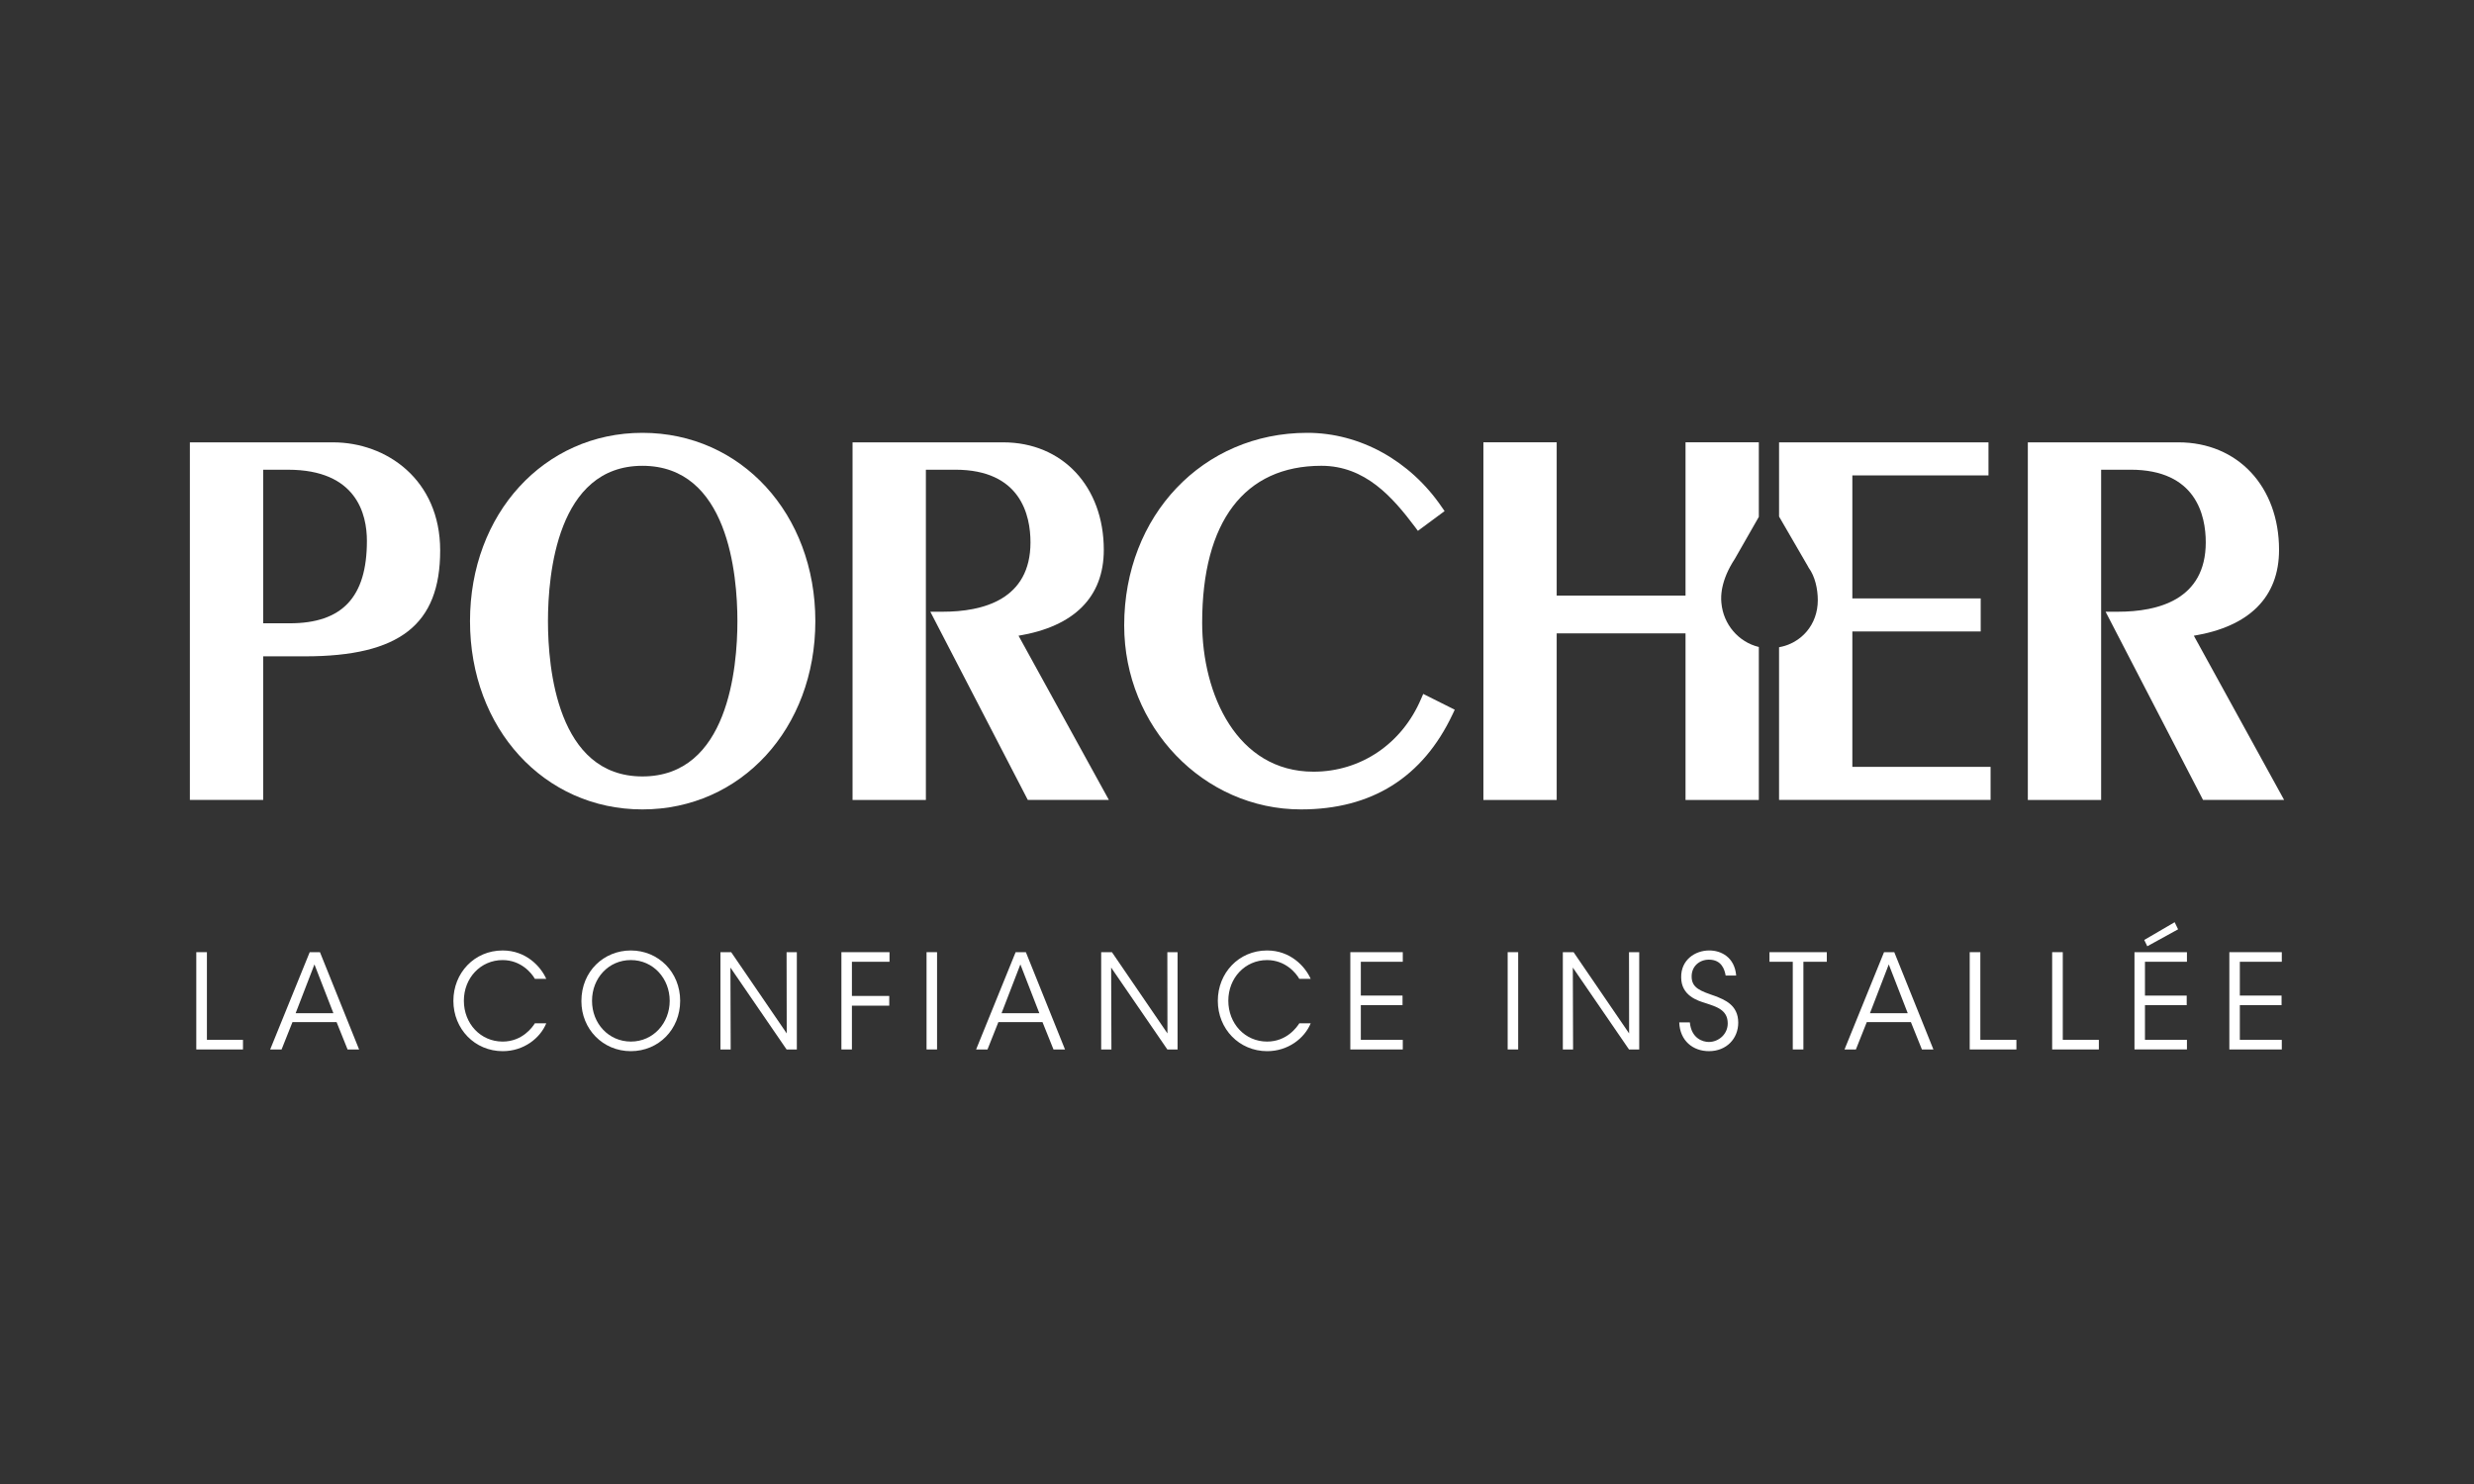<?xml version="1.0" encoding="UTF-8"?><svg id="uuid-a0dc8880-bcb0-4b4a-b31a-1118a452bac7" xmlns="http://www.w3.org/2000/svg" width="200" height="120" viewBox="0 0 200 120"><rect x="0" y="0" width="200" height="120" fill="#333333" stroke="none"/><path d="M21.277,37.983h2.01c5.544,0,6.374,3.602,6.374,5.754,0,4.546-1.987,6.664-6.244,6.664h-2.14v-12.418ZM26.928,35.769h-11.578v28.916h5.927v-11.612h3.365c7.666,0,10.942-2.559,10.942-8.557,0-5.742-4.355-8.747-8.657-8.747" style="fill:#fff; stroke-width:0px;"/><path d="M51.932,62.784c-6.889,0-7.634-8.784-7.634-12.556,0-3.776.745-12.562,7.634-12.562,6.933,0,7.681,8.786,7.681,12.562,0,3.771-.748,12.556-7.681,12.556M51.932,35c-7.943,0-13.936,6.545-13.936,15.228,0,8.681,5.992,15.223,13.936,15.223,7.97,0,13.981-6.542,13.981-15.223,0-8.683-6.011-15.228-13.981-15.228" style="fill:#fff; stroke-width:0px;"/><path d="M89.232,44.464c0-5.122-3.347-8.695-8.134-8.695h-12.177v28.917h5.928v-26.704h2.374c5.293,0,6.082,3.679,6.082,5.874,0,4.638-3.853,5.61-7.094,5.61h-1.002l7.88,15.219h6.554s-6.821-12.397-7.304-13.279c4.469-.743,6.893-3.105,6.893-6.943" style="fill:#fff; stroke-width:0px;"/><path d="M114.884,56.504c-1.54,3.634-4.872,5.897-8.698,5.897-6.185,0-9.002-6.246-9.002-12.045,0-8.18,3.424-12.691,9.635-12.691,3.556,0,5.769,2.551,7.569,4.944l.236.316,2.158-1.597-.234-.334c-2.561-3.755-6.621-5.994-10.867-5.994-8.437,0-14.801,6.691-14.801,15.572,0,8.205,6.414,14.879,14.292,14.879,5.722,0,9.846-2.588,12.256-7.691l.174-.372-2.547-1.276" style="fill:#fff; stroke-width:0px;"/><path d="M177.351,51.407c4.471-.743,6.889-3.107,6.889-6.943,0-5.122-3.344-8.695-8.137-8.695h-12.172v28.917h5.926v-26.704h2.375c5.291,0,6.083,3.679,6.083,5.873,0,4.64-3.861,5.611-7.089,5.611h-1.009l7.878,15.219h6.555s-6.817-12.397-7.299-13.279" style="fill:#fff; stroke-width:0px;"/><polygon points="15.868 76.995 15.868 84.862 19.643 84.862 19.643 84.086 16.727 84.086 16.727 76.995 15.868 76.995" style="fill:#fff; stroke-width:0px;"/><path d="M25.42,77.984l1.532,3.944h-3.052l1.521-3.944ZM25.037,76.995l-3.196,7.867h.922l.88-2.212h3.567l.889,2.212h.931l-3.164-7.867h-.828Z" style="fill:#fff; stroke-width:0px;"/><path d="M44.161,82.746c-.496,1.213-1.831,2.254-3.518,2.254-2.264,0-3.991-1.796-3.991-4.071,0-2.243,1.684-4.072,3.982-4.072,1.893,0,3.083,1.297,3.527,2.297h-.921c-.257-.468-1.127-1.52-2.606-1.52-1.789,0-3.134,1.456-3.134,3.285,0,1.86,1.354,3.305,3.134,3.305,1.602,0,2.421-1.18,2.606-1.478h.921Z" style="fill:#fff; stroke-width:0px;"/><path d="M47.86,80.929c0,1.849,1.355,3.294,3.144,3.294,1.811,0,3.135-1.498,3.135-3.294,0-1.797-1.324-3.296-3.144-3.296-1.801,0-3.134,1.467-3.134,3.285M47.001,80.95c0-2.424,1.83-4.093,3.993-4.093,2.243,0,3.991,1.765,3.991,4.072,0,2.306-1.737,4.071-3.991,4.071-2.266,0-3.993-1.796-3.993-4.039v-.011Z" style="fill:#fff; stroke-width:0px;"/><polygon points="63.588 76.995 63.6 83.565 59.109 76.995 58.242 76.995 58.242 84.862 59.069 84.862 59.048 78.24 63.588 84.862 64.417 84.862 64.417 76.995 63.588 76.995" style="fill:#fff; stroke-width:0px;"/><polygon points="68.02 76.995 68.02 84.862 68.869 84.862 68.869 81.321 71.888 81.321 71.888 80.535 68.869 80.535 68.869 77.772 71.909 77.772 71.909 76.995 68.02 76.995" style="fill:#fff; stroke-width:0px;"/><path d="M82.488,77.984l1.532,3.944h-3.053l1.521-3.944ZM82.104,76.995l-3.195,7.867h.921l.879-2.212h3.567l.889,2.212h.931l-3.164-7.867h-.828Z" style="fill:#fff; stroke-width:0px;"/><polygon points="94.369 76.995 94.378 83.565 89.889 76.995 89.02 76.995 89.02 84.862 89.848 84.862 89.826 78.24 94.369 84.862 95.195 84.862 95.195 76.995 94.369 76.995" style="fill:#fff; stroke-width:0px;"/><path d="M105.958,82.746c-.496,1.213-1.83,2.254-3.517,2.254-2.264,0-3.992-1.796-3.992-4.071,0-2.243,1.686-4.072,3.983-4.072,1.891,0,3.081,1.297,3.525,2.297h-.92c-.26-.468-1.127-1.52-2.605-1.52-1.79,0-3.134,1.456-3.134,3.285,0,1.86,1.354,3.305,3.134,3.305,1.602,0,2.418-1.18,2.605-1.478h.92Z" style="fill:#fff; stroke-width:0px;"/><polygon points="109.161 76.995 109.161 84.862 113.402 84.862 113.402 84.086 110.01 84.086 110.01 81.279 113.382 81.279 113.382 80.504 110.01 80.504 110.01 77.772 113.402 77.772 113.402 76.995 109.161 76.995" style="fill:#fff; stroke-width:0px;"/><rect x="121.881" y="76.995" width=".849" height="7.867" style="fill:#fff; stroke-width:0px;"/><rect x="74.903" y="76.995" width=".849" height="7.867" style="fill:#fff; stroke-width:0px;"/><polygon points="131.69 76.995 131.699 83.565 127.21 76.995 126.341 76.995 126.341 84.862 127.169 84.862 127.148 78.24 131.69 84.862 132.516 84.862 132.516 76.995 131.69 76.995" style="fill:#fff; stroke-width:0px;"/><path d="M136.608,82.672c.124,1.307,1.055,1.584,1.533,1.584.795,0,1.53-.628,1.53-1.5,0-1.105-.92-1.35-1.811-1.647-.621-.191-1.953-.595-1.953-2.083-.021-1.393,1.106-2.17,2.274-2.17.951,0,2.048.542,2.173,2.031h-.85c-.091-.51-.339-1.287-1.354-1.287-.765,0-1.397.532-1.397,1.351-.009.957.746,1.19,1.904,1.594.724.287,1.863.701,1.863,2.148,0,1.286-.943,2.306-2.369,2.306-1.282,0-2.348-.83-2.4-2.328h.858Z" style="fill:#fff; stroke-width:0px;"/><polygon points="143.046 76.995 143.046 77.772 144.929 77.772 144.929 84.862 145.788 84.862 145.788 77.772 147.681 77.772 147.681 76.995 143.046 76.995" style="fill:#fff; stroke-width:0px;"/><path d="M152.69,77.984l1.532,3.944h-3.052l1.52-3.944ZM152.307,76.995l-3.195,7.867h.92l.88-2.212h3.567l.89,2.212h.93l-3.164-7.867h-.828Z" style="fill:#fff; stroke-width:0px;"/><polygon points="159.233 76.995 159.233 84.862 163.008 84.862 163.008 84.086 160.092 84.086 160.092 76.995 159.233 76.995" style="fill:#fff; stroke-width:0px;"/><polygon points="165.898 76.995 165.898 84.862 169.673 84.862 169.673 84.086 166.757 84.086 166.757 76.995 165.898 76.995" style="fill:#fff; stroke-width:0px;"/><path d="M172.553,76.995v7.866h4.241v-.775h-3.393v-2.807h3.374v-.775h-3.374v-2.732h3.393v-.776h-4.241ZM173.341,76.007l.247.51,2.491-1.371-.278-.574-2.46,1.436Z" style="fill:#fff; stroke-width:0px;"/><polygon points="180.222 76.995 180.222 84.862 184.462 84.862 184.462 84.086 181.07 84.086 181.07 81.279 184.443 81.279 184.443 80.504 181.07 80.504 181.07 77.772 184.462 77.772 184.462 76.995 180.222 76.995" style="fill:#fff; stroke-width:0px;"/><path d="M149.745,62.011v-10.951h10.377v-2.673h-10.377v-9.945h11.006v-2.672h-16.93v5.999l2.2,3.796s.083.128.198.351c.502.679.733,1.698.733,2.617,0,1.974-1.325,3.48-3.132,3.806v12.342h17.1v-2.671h-11.177Z" style="fill:#fff; stroke-width:0px;"/><path d="M139.157,48.742c-.015-.163-.022-.351-.012-.562.002-.015.003-.029.004-.046.003-.036.004-.073.008-.111.004-.042.008-.083.013-.124,0-.003.002-.005.002-.009.014-.136.037-.269.066-.402.135-.641.428-1.417,1.012-2.306l1.935-3.387v-6.032h-5.926v12.395h-10.415v-12.395h-5.925v28.923h5.925v-13.471h10.415v13.471h5.926v-12.37c-1.631-.391-2.874-1.82-3.027-3.575" style="fill:#fff; stroke-width:0px;"/></svg>